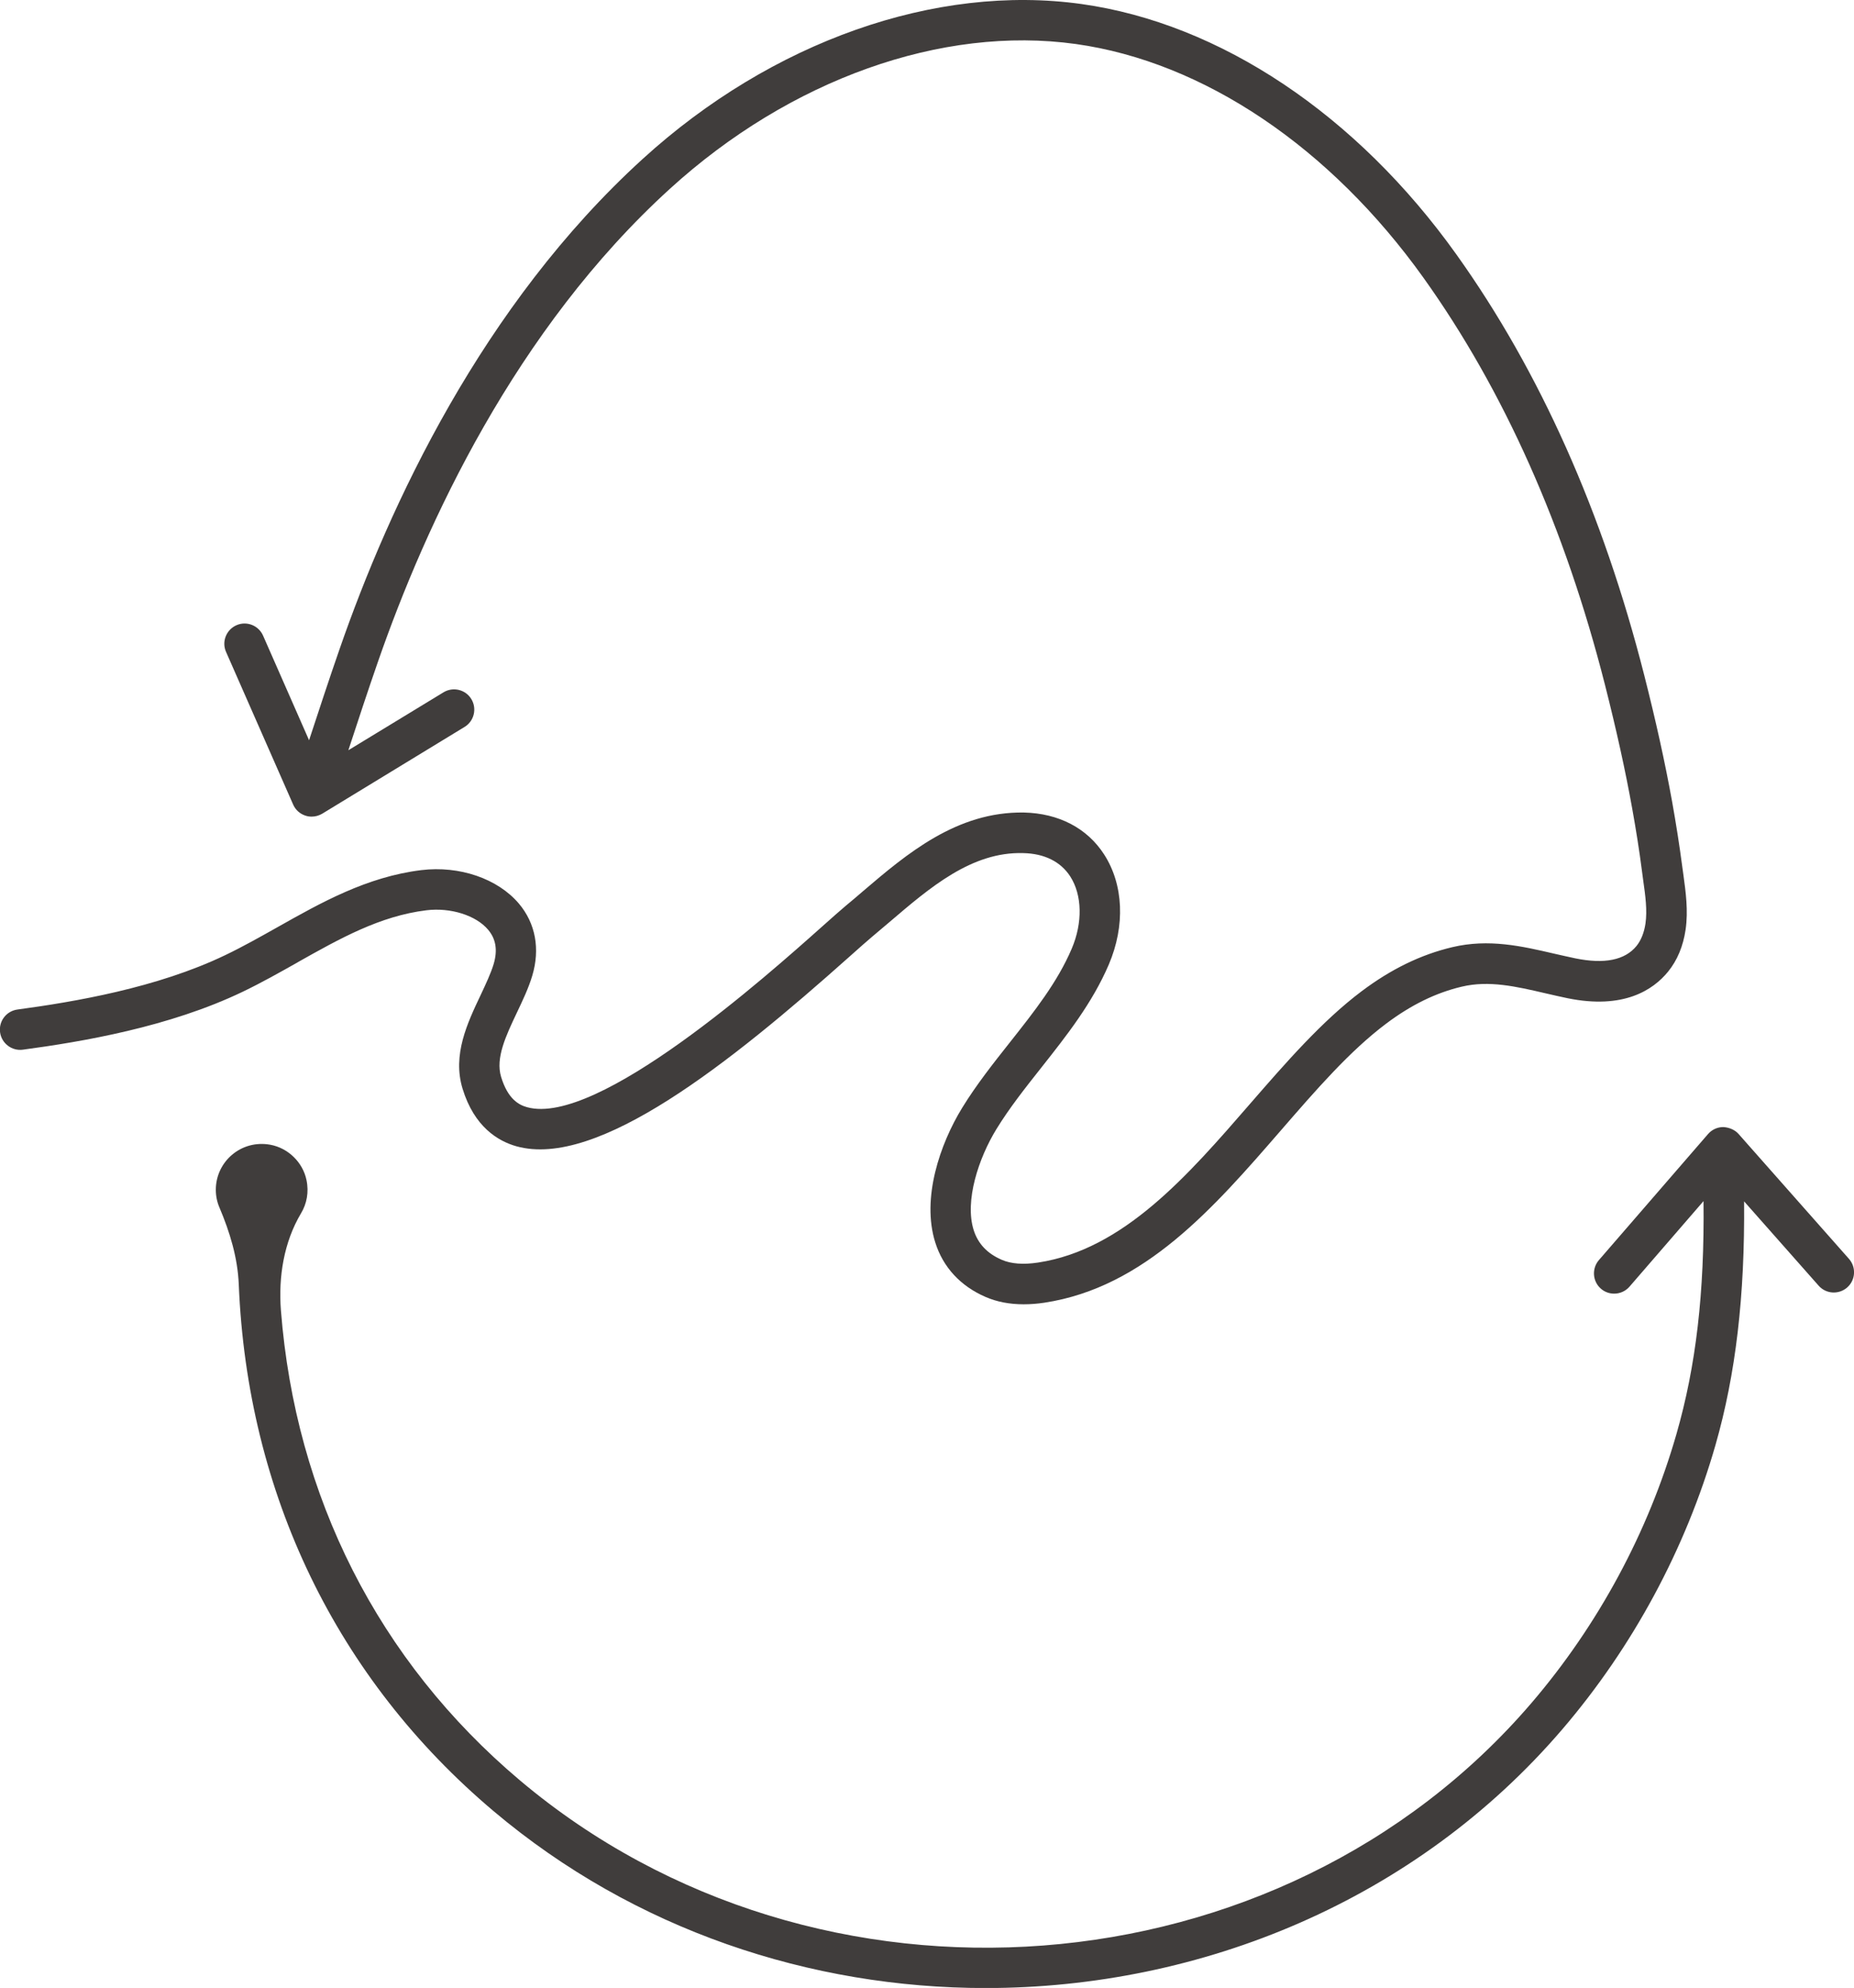 <?xml version="1.0" encoding="UTF-8"?><svg xmlns="http://www.w3.org/2000/svg" viewBox="0 0 221.29 237.13"><defs><style>.d{fill:#403d3c;}</style></defs><g id="a"/><g id="b"><g id="c"><g><path class="d" d="M35.48,114.81c5.07-2.85,9.86-5.55,15.42-6.23,2.87-.35,5.91,.6,7.36,2.32,.94,1.11,1.15,2.45,.66,4.1-.34,1.12-.93,2.37-1.55,3.69-1.59,3.35-3.39,7.14-2.16,11.17,1.4,4.58,4.26,6.26,6.42,6.87,9.66,2.71,25.5-9.91,39.74-22.6,1.18-1.05,2.11-1.88,2.72-2.39,.68-.57,1.37-1.15,2.06-1.74,4.83-4.12,9.82-8.42,15.97-8.24,2.54,.05,4.48,1.02,5.62,2.78,1.43,2.22,1.5,5.52,.18,8.62-1.71,4.01-4.46,7.48-7.37,11.16-1.97,2.49-4.01,5.06-5.71,7.83-2.64,4.3-4.87,10.78-3.21,16.05,.93,2.96,3.01,5.21,6.02,6.51,1.34,.58,2.86,.87,4.53,.87,.79,0,1.61-.06,2.47-.19,11.97-1.81,20.24-11.34,28.24-20.56,4.22-4.86,8.21-9.46,12.55-12.72,2.98-2.24,5.94-3.69,9.04-4.42,3.24-.77,6.49-.02,9.93,.78,.89,.21,1.79,.41,2.69,.6,6.67,1.36,10.2-.97,11.99-3.16,1.11-1.36,1.81-3.05,2.1-5.02,.33-2.27,.01-4.53-.26-6.52l-.14-1.01c-.33-2.51-.74-5.11-1.21-7.74-.85-4.69-1.94-9.63-3.33-15.09-4.93-19.37-12.46-36.24-22.39-50.14C161.94,13.68,145.62,2.79,129.08,.48c-17.4-2.43-36.98,4.47-52.36,18.47-19.19,17.46-30.27,41.42-36.18,58.45-1.26,3.62-2.46,7.28-3.65,10.9l-5.49-12.48c-.54-1.22-1.96-1.78-3.18-1.24-1.22,.54-1.78,1.96-1.24,3.18l8.01,18.21c.28,.64,.82,1.12,1.49,1.33,.24,.08,.48,.11,.72,.11,.44,0,.87-.12,1.26-.35l16.99-10.35c1.14-.69,1.5-2.18,.81-3.32-.69-1.14-2.18-1.5-3.32-.81l-11.36,6.91c1.15-3.51,2.31-7.04,3.52-10.52,5.73-16.5,16.43-39.69,34.87-56.46,14.33-13.04,32.44-19.49,48.44-17.26,15.23,2.13,30.36,12.3,41.52,27.92,9.58,13.41,16.86,29.74,21.64,48.53,1.36,5.36,2.43,10.19,3.25,14.76,.46,2.55,.86,5.08,1.17,7.5l.14,1.05c.26,1.84,.5,3.57,.27,5.16-.16,1.08-.53,2-1.07,2.67-1.38,1.69-3.83,2.18-7.28,1.48-.86-.18-1.72-.38-2.57-.57-3.83-.89-7.78-1.8-12.13-.77-3.76,.89-7.3,2.61-10.83,5.26-4.75,3.57-9.09,8.57-13.3,13.41-7.43,8.56-15.1,17.4-25.31,18.95-1.76,.27-3.23,.16-4.35-.33-1.73-.75-2.82-1.91-3.34-3.53-1.1-3.48,.57-8.57,2.72-12.07,1.55-2.52,3.41-4.87,5.38-7.36,2.98-3.77,6.06-7.66,8.03-12.27,1.97-4.62,1.76-9.53-.57-13.13-2.02-3.13-5.42-4.9-9.58-4.99-8-.12-13.96,4.92-19.21,9.4-.67,.58-1.34,1.15-2.01,1.7-.64,.53-1.61,1.4-2.85,2.5-6.63,5.91-26.82,23.89-35.22,21.55-.94-.26-2.28-.92-3.1-3.62-.68-2.24,.57-4.89,1.9-7.69,.68-1.43,1.38-2.9,1.82-4.37,.96-3.2,.39-6.25-1.59-8.6-2.53-2.99-7.1-4.55-11.65-4-6.5,.8-11.94,3.86-17.19,6.82-2.03,1.14-4.12,2.32-6.21,3.32-8.16,3.92-18.07,5.58-24.81,6.49-1.32,.18-2.25,1.39-2.07,2.72,.18,1.32,1.41,2.25,2.72,2.07,7.07-.95,17.48-2.7,26.26-6.92,2.23-1.07,4.39-2.29,6.49-3.47Z"/><path class="d" d="M220.68,150.15l-13.18-14.9c-.46-.52-1.18-.78-1.82-.81-.7,0-1.36,.31-1.81,.83l-13.03,15.04c-.87,1.01-.76,2.54,.24,3.41,.46,.4,1.02,.59,1.58,.59,.68,0,1.35-.28,1.83-.83l8.84-10.21c.12,10.94-.89,19.63-3.23,27.78-3.36,11.7-9.34,22.79-17.3,32.08-29.94,34.93-85.23,39.16-120.74,9.24-16.91-14.25-26.8-33.87-28.53-56.07-.31-4,.35-8.14,2.41-11.59,.67-1.12,.95-2.5,.64-3.96-.44-2.11-2.19-3.81-4.31-4.2-3.48-.64-6.51,2.01-6.51,5.37,0,.75,.15,1.46,.43,2.11,1.25,2.95,2.18,6,2.31,9.2,1.03,24.91,11.64,46.99,30.44,62.83,16.8,14.16,37.8,21.08,58.71,21.08,25.75,0,51.36-10.49,68.82-30.86,8.41-9.81,14.73-21.53,18.28-33.89,2.43-8.48,3.52-17.8,3.42-29.09l8.9,10.06c.88,1,2.41,1.09,3.41,.21,1-.88,1.09-2.41,.21-3.41Z"/></g></g></g></svg>